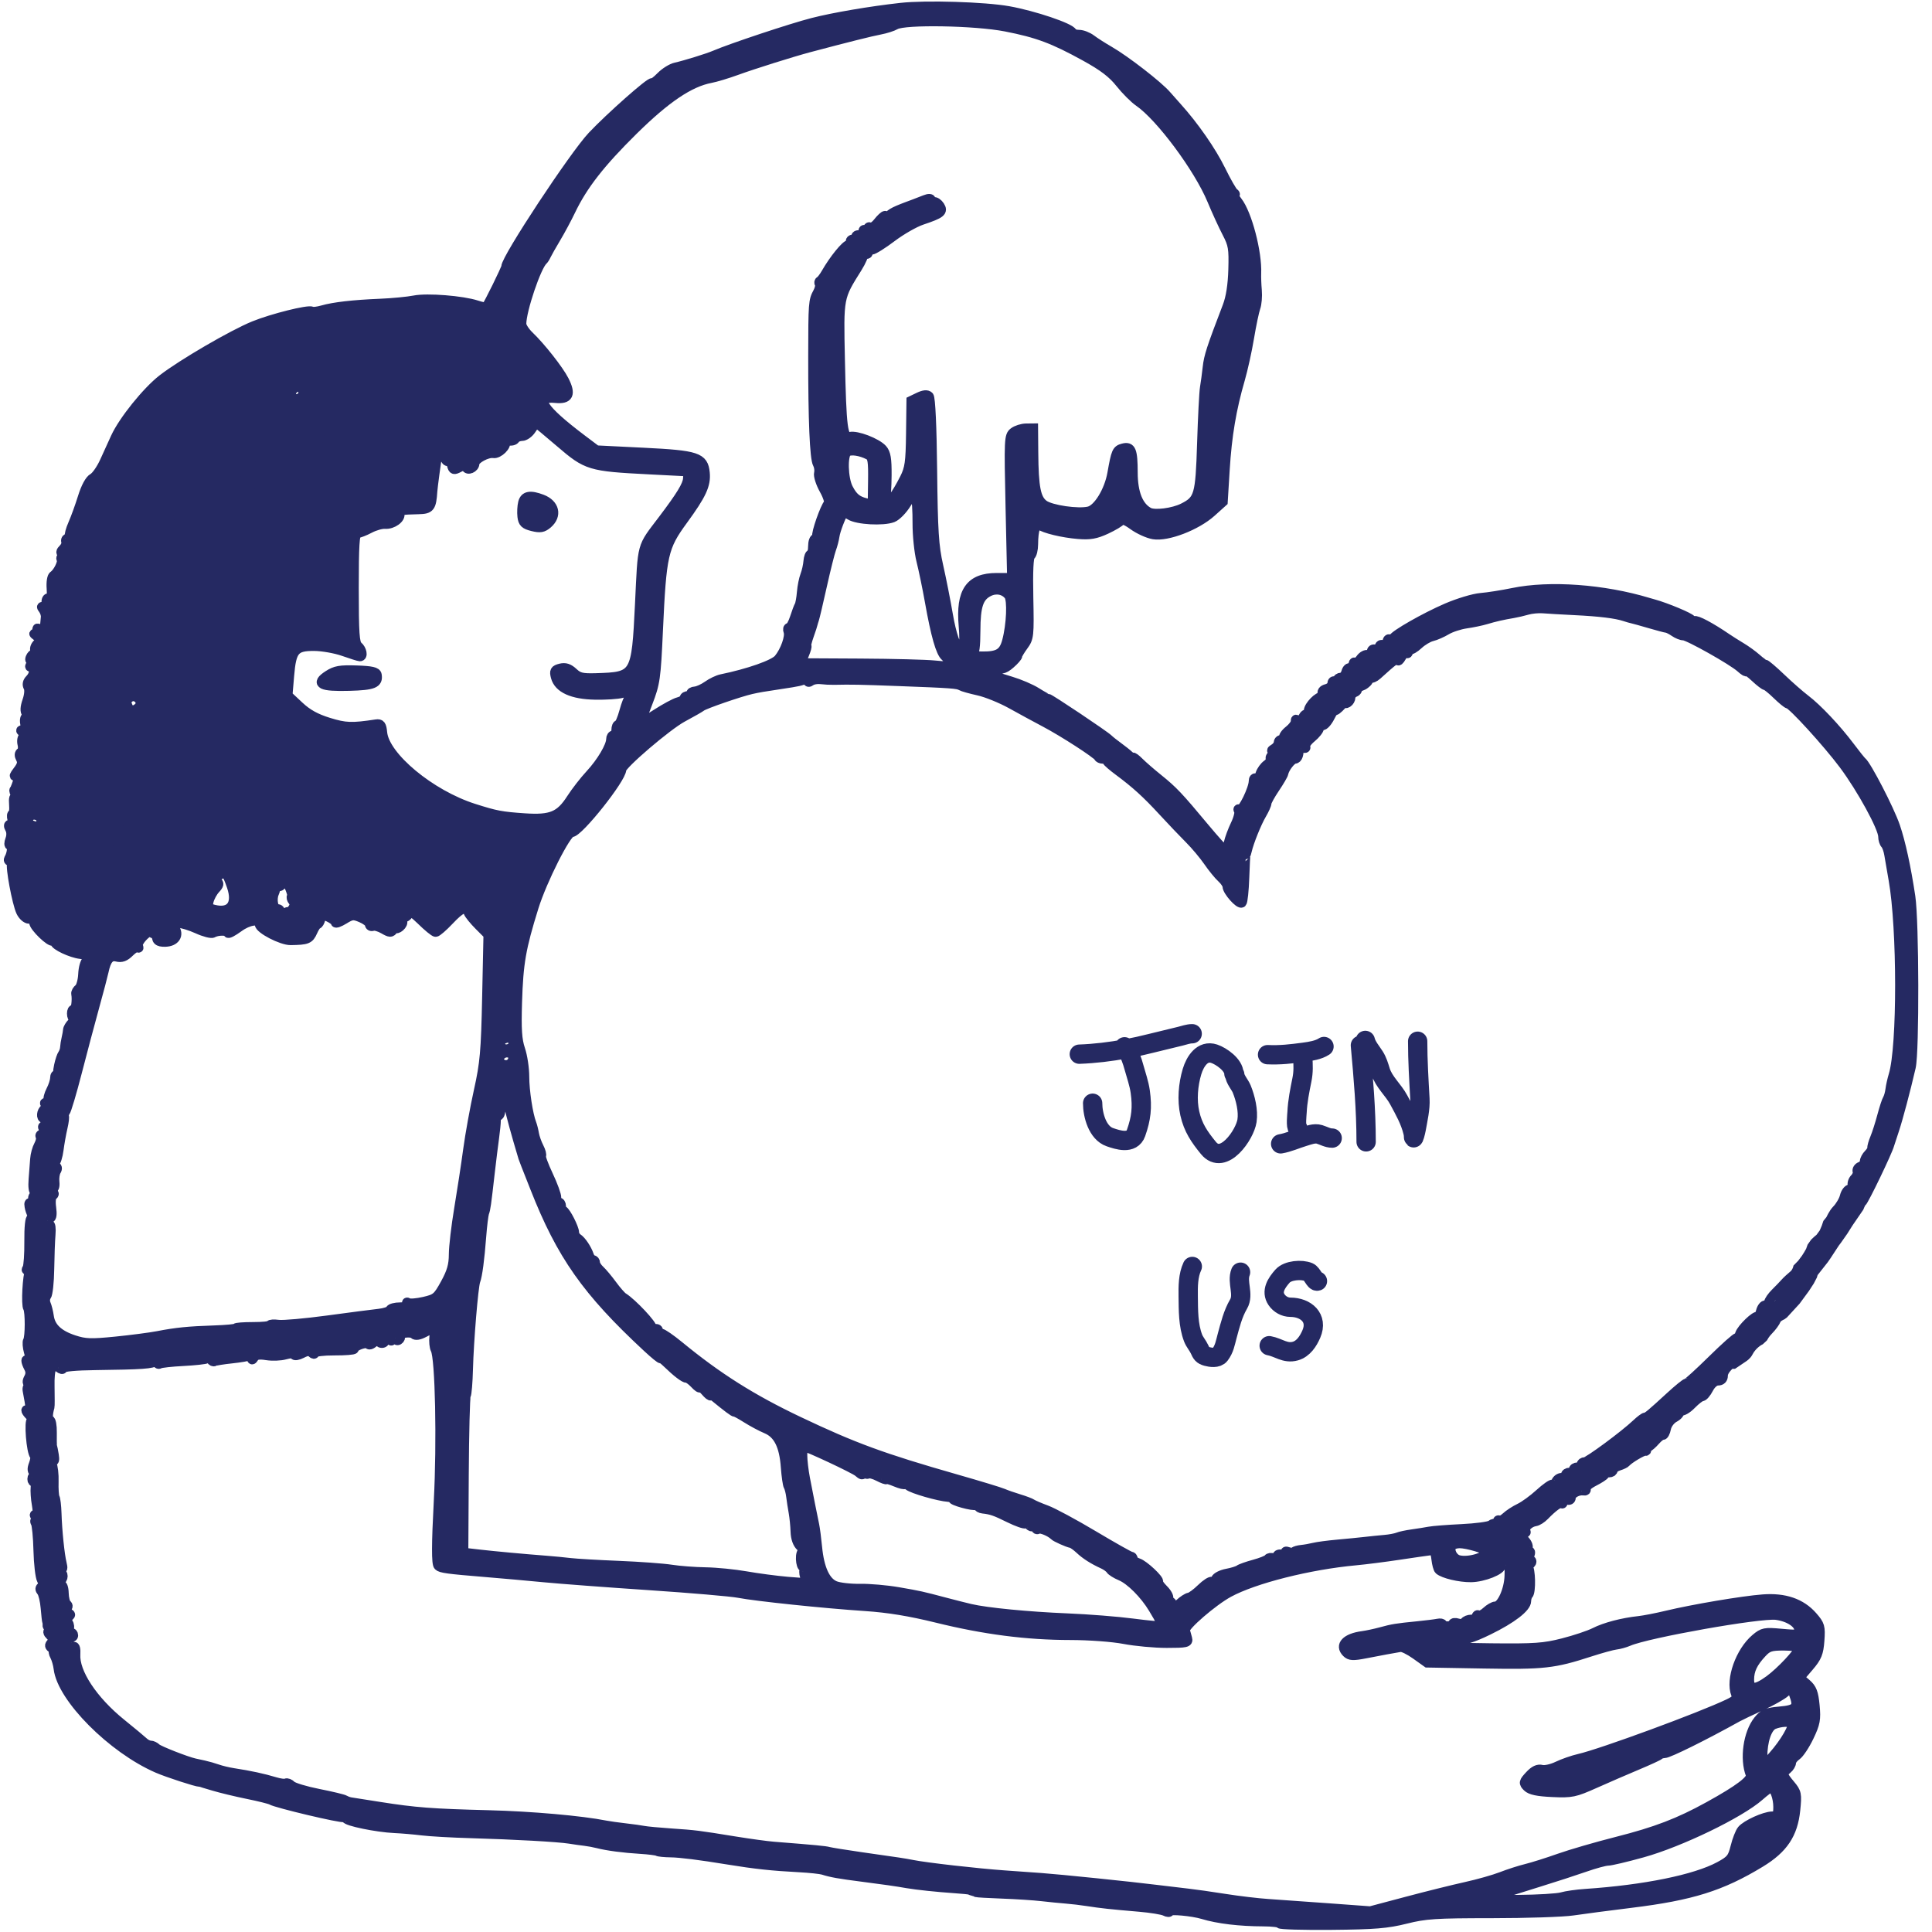 <?xml version="1.0" encoding="UTF-8"?> <svg xmlns="http://www.w3.org/2000/svg" width="200" height="200" viewBox="0 0 200 200" fill="none"><path fill-rule="evenodd" clip-rule="evenodd" d="M93.25 0.797C90.095 1.148 86.33 1.789 84.145 2.347C81.959 2.905 75.741 4.972 73.973 5.728C73.25 6.037 70.906 6.762 69.949 6.973C69.528 7.065 68.838 7.495 68.415 7.928C67.992 8.36 67.591 8.659 67.523 8.591C67.354 8.422 63.182 12.114 61.322 14.079C59.435 16.073 52.388 26.759 52.388 27.626C52.388 27.831 50.566 31.532 50.335 31.797C50.289 31.85 49.847 31.759 49.351 31.597C47.868 31.111 44.229 30.823 42.896 31.087C42.218 31.221 40.624 31.374 39.355 31.427C36.542 31.544 34.57 31.769 33.384 32.109C32.892 32.25 32.398 32.309 32.285 32.239C31.944 32.028 28.204 32.962 26.303 33.733C24.105 34.623 18.834 37.694 16.82 39.257C15.207 40.508 12.771 43.533 11.967 45.283C11.693 45.881 11.181 47.005 10.829 47.78C10.478 48.556 9.941 49.325 9.636 49.489C9.292 49.675 8.883 50.428 8.558 51.474C8.27 52.401 7.82 53.644 7.558 54.235C7.297 54.825 7.142 55.406 7.216 55.525C7.289 55.644 7.209 55.74 7.039 55.74C6.868 55.74 6.779 55.892 6.841 56.078C6.903 56.263 6.782 56.586 6.572 56.796C6.258 57.11 6.254 57.218 6.55 57.406C6.843 57.591 6.844 57.634 6.554 57.638C6.359 57.64 6.271 57.759 6.36 57.902C6.536 58.188 5.996 59.295 5.533 59.597C5.372 59.702 5.281 60.283 5.328 60.888C5.389 61.657 5.313 61.967 5.076 61.919C4.87 61.878 4.764 62.096 4.805 62.479C4.852 62.918 4.771 63.045 4.534 62.902C4.279 62.749 4.267 62.796 4.483 63.09C4.641 63.305 4.752 63.665 4.728 63.889C4.704 64.113 4.666 64.523 4.643 64.801C4.615 65.15 4.465 65.252 4.156 65.134C3.767 64.985 3.758 65.022 4.088 65.427C4.425 65.842 4.407 65.872 3.923 65.705C3.417 65.53 3.413 65.543 3.858 65.89C4.288 66.225 4.294 66.297 3.914 66.613C3.681 66.806 3.554 67.127 3.631 67.328C3.707 67.528 3.665 67.692 3.536 67.692C3.408 67.692 3.234 67.869 3.151 68.085C3.046 68.36 3.139 68.435 3.462 68.335C3.837 68.218 3.824 68.271 3.396 68.62C3.106 68.856 3.015 69.05 3.192 69.05C3.647 69.05 3.595 69.824 3.107 70.312C2.842 70.578 2.779 70.868 2.93 71.136C3.067 71.382 3.023 71.952 2.82 72.54C2.583 73.228 2.564 73.635 2.759 73.871C2.952 74.105 2.95 74.21 2.753 74.21C2.595 74.21 2.521 74.516 2.589 74.889C2.667 75.321 2.586 75.57 2.367 75.573C2.106 75.576 2.112 75.634 2.391 75.81C2.649 75.974 2.669 76.1 2.458 76.23C2.292 76.333 2.228 76.701 2.315 77.049C2.402 77.397 2.341 77.764 2.179 77.864C1.981 77.987 1.971 78.207 2.151 78.544C2.353 78.921 2.273 79.23 1.82 79.817C1.463 80.282 1.406 80.448 1.678 80.231C2.093 79.9 2.111 79.946 1.883 80.743C1.745 81.224 1.568 81.682 1.49 81.76C1.412 81.838 1.5 82.089 1.686 82.318C1.937 82.63 1.94 82.685 1.694 82.537C1.457 82.395 1.386 82.608 1.441 83.3C1.482 83.828 1.428 84.26 1.32 84.26C1.211 84.26 1.187 84.505 1.265 84.803C1.347 85.118 1.273 85.347 1.09 85.347C0.872 85.347 0.854 85.49 1.032 85.808C1.185 86.081 1.193 86.523 1.052 86.894C0.911 87.265 0.915 87.52 1.063 87.52C1.318 87.52 1.236 88.392 0.936 88.879C0.844 89.028 0.905 89.149 1.072 89.149C1.239 89.149 1.314 89.25 1.238 89.372C1.043 89.687 1.748 93.482 2.167 94.378C2.363 94.795 2.737 95.125 3.016 95.125C3.291 95.125 3.516 95.284 3.516 95.479C3.516 95.948 5.263 97.632 5.502 97.393C5.604 97.291 5.688 97.348 5.688 97.521C5.688 97.865 7.368 98.656 8.336 98.768C9.125 98.858 9.431 99.171 8.994 99.441C8.805 99.558 8.625 100.193 8.595 100.852C8.564 101.512 8.377 102.178 8.18 102.333C7.983 102.488 7.845 102.733 7.873 102.876C7.997 103.508 7.841 104.652 7.647 104.532C7.529 104.459 7.433 104.635 7.433 104.923C7.433 105.211 7.538 105.446 7.666 105.446C7.794 105.446 7.707 105.638 7.472 105.873C7.237 106.108 7.036 106.444 7.025 106.62C7.013 106.796 6.945 107.185 6.873 107.483C6.801 107.782 6.733 108.21 6.721 108.434C6.709 108.658 6.609 108.964 6.497 109.113C6.385 109.263 6.205 109.797 6.098 110.301C5.947 111.005 5.981 111.169 6.244 111.007C6.468 110.868 6.518 110.904 6.39 111.113C6.282 111.288 6.08 111.361 5.941 111.274C5.802 111.189 5.687 111.339 5.686 111.61C5.685 111.88 5.503 112.45 5.28 112.876C5.058 113.303 4.944 113.761 5.026 113.895C5.109 114.029 5.017 114.14 4.821 114.142C4.563 114.145 4.576 114.216 4.871 114.403C5.216 114.621 5.22 114.711 4.899 115.009C4.589 115.298 4.561 115.293 4.74 114.979C4.886 114.723 4.854 114.661 4.644 114.791C4.284 115.013 4.217 115.768 4.556 115.768C4.681 115.768 4.783 115.951 4.783 116.175C4.783 116.399 4.666 116.583 4.523 116.583C4.381 116.583 4.416 116.766 4.602 116.99C4.88 117.325 4.858 117.397 4.483 117.397C4.232 117.397 4.101 117.517 4.191 117.663C4.281 117.81 4.202 118.207 4.015 118.546C3.828 118.885 3.652 119.53 3.622 119.978C3.594 120.426 3.521 121.373 3.461 122.083C3.398 122.835 3.466 123.373 3.624 123.373C3.782 123.373 3.764 123.505 3.583 123.686C3.35 123.919 3.348 124.146 3.573 124.569C3.847 125.083 3.832 125.102 3.421 124.763C3.021 124.433 2.975 124.449 3.045 124.898C3.088 125.18 3.22 125.563 3.336 125.75C3.453 125.938 3.425 126.089 3.272 126.089C3.104 126.089 3.005 127.035 3.019 128.504C3.031 129.832 2.946 131.073 2.829 131.262C2.683 131.5 2.726 131.538 2.973 131.386C3.223 131.231 3.263 131.271 3.107 131.523C2.838 131.96 2.672 135.057 2.899 135.425C3.117 135.778 3.11 138.413 2.89 138.769C2.795 138.923 2.836 139.463 2.981 139.969C3.314 141.133 3.311 141.552 2.973 141.028C2.62 140.482 2.628 140.927 2.982 141.589C3.175 141.949 3.176 142.279 2.984 142.636C2.782 143.015 2.798 143.195 3.043 143.293C3.272 143.386 3.279 143.437 3.066 143.451C2.893 143.463 2.794 143.687 2.845 143.948C3.18 145.656 3.212 146.201 2.969 146.051C2.559 145.797 2.65 146.099 3.128 146.577C3.363 146.812 3.436 147.004 3.291 147.004C2.963 147.004 3.23 150.339 3.587 150.697C3.678 150.788 3.634 151.176 3.488 151.559C3.294 152.069 3.317 152.315 3.573 152.477C3.772 152.604 3.796 152.701 3.629 152.704C3.467 152.706 3.335 152.886 3.335 153.103C3.335 153.321 3.429 153.441 3.543 153.37C3.658 153.299 3.717 153.562 3.675 153.954C3.634 154.346 3.686 155.143 3.793 155.725C3.923 156.436 3.887 156.783 3.683 156.786C3.516 156.788 3.563 156.909 3.787 157.054C4.083 157.245 4.097 157.318 3.839 157.321C3.626 157.323 3.567 157.46 3.691 157.661C3.806 157.846 3.928 159.124 3.963 160.501C3.997 161.877 4.156 163.246 4.315 163.543C4.516 163.92 4.517 164.136 4.318 164.259C4.12 164.381 4.119 164.54 4.315 164.777C4.471 164.964 4.648 165.717 4.709 166.45C4.77 167.183 4.846 167.843 4.878 167.918C4.911 167.993 4.923 168.146 4.905 168.258C4.888 168.37 5.026 168.463 5.213 168.465C5.469 168.469 5.464 168.526 5.193 168.698C4.899 168.884 4.909 169.001 5.243 169.336C5.558 169.65 5.578 169.82 5.333 170.066C5.088 170.311 5.108 170.445 5.419 170.641C5.641 170.782 5.728 170.899 5.61 170.902C5.493 170.904 5.524 171.143 5.679 171.432C5.834 171.722 6 172.302 6.05 172.722C6.404 175.758 11.63 181.016 16.31 183.045C17.365 183.502 20.343 184.472 20.692 184.472C20.727 184.472 21.368 184.656 22.114 184.882C22.861 185.107 24.449 185.49 25.644 185.733C26.839 185.976 27.938 186.25 28.087 186.342C28.596 186.655 35.377 188.263 35.602 188.124C35.725 188.048 35.826 188.093 35.826 188.224C35.826 188.519 39.02 189.177 40.849 189.259C41.595 189.292 42.876 189.402 43.696 189.503C44.515 189.604 46.775 189.732 48.719 189.787C53.251 189.917 57.786 190.17 58.945 190.356C59.445 190.437 60.16 190.538 60.533 190.58C60.906 190.623 61.517 190.736 61.891 190.832C62.885 191.088 64.53 191.304 66.295 191.412C67.15 191.465 67.944 191.564 68.06 191.634C68.176 191.703 68.795 191.766 69.436 191.773C70.409 191.785 72.418 192.037 75.33 192.513C78.174 192.978 79.905 193.165 82.733 193.313C83.818 193.37 84.939 193.49 85.223 193.58C86.055 193.845 86.87 193.99 89.177 194.286C91.469 194.579 92.809 194.772 93.929 194.969C94.872 195.134 97.041 195.363 98.816 195.484C99.638 195.54 100.34 195.61 100.377 195.638C100.415 195.667 100.567 195.721 100.717 195.759C100.866 195.796 101.019 195.854 101.056 195.887C101.093 195.92 102.307 195.991 103.753 196.044C105.199 196.097 107.032 196.216 107.825 196.308C108.62 196.4 109.758 196.513 110.355 196.559C110.953 196.605 111.969 196.726 112.614 196.828C113.979 197.043 114.978 197.151 117.958 197.405C119.152 197.507 120.344 197.702 120.605 197.839C120.866 197.975 121.08 197.981 121.08 197.851C121.08 197.627 123.45 197.844 124.514 198.165C126.095 198.645 128.312 198.91 130.787 198.918C131.72 198.921 132.483 199.014 132.483 199.126C132.483 199.237 134.897 199.306 137.846 199.279C142.302 199.238 143.598 199.132 145.516 198.651C147.553 198.139 148.595 198.071 154.403 198.07C158.022 198.068 161.809 197.944 162.82 197.792C163.831 197.641 166.551 197.283 168.866 196.998C175.109 196.229 178.186 195.265 182.219 192.816C184.594 191.375 185.607 189.862 185.862 187.374C186.031 185.723 185.994 185.543 185.328 184.752C184.501 183.768 184.467 183.589 185.021 183.129C185.245 182.943 185.428 182.637 185.428 182.45C185.428 182.262 185.672 181.941 185.969 181.736C186.267 181.531 186.851 180.652 187.267 179.783C187.926 178.409 188.004 177.989 187.867 176.557C187.74 175.225 187.572 174.792 186.994 174.294L186.278 173.679L187.264 172.526C188.094 171.557 188.268 171.128 188.362 169.825C188.464 168.404 188.404 168.197 187.636 167.321C186.444 165.963 184.749 165.38 182.491 165.553C180.379 165.714 175.266 166.578 172.531 167.235C171.486 167.486 170.187 167.738 169.645 167.796C167.962 167.976 166.148 168.452 165.086 168.994C164.526 169.28 163.05 169.774 161.806 170.091C159.837 170.594 158.877 170.662 154.363 170.613C151.513 170.582 149.029 170.5 148.842 170.431C148.092 170.152 148.594 169.952 150.202 169.887C151.536 169.833 152.364 169.591 154.094 168.746C156.5 167.571 158.006 166.41 158.006 165.73C158.006 165.489 158.097 165.2 158.209 165.088C158.511 164.784 158.456 162.382 158.141 162.15C157.973 162.027 157.999 161.949 158.209 161.947C158.396 161.945 158.549 161.813 158.549 161.655C158.549 161.497 158.414 161.45 158.25 161.552C158.04 161.682 158.043 161.565 158.259 161.161C158.453 160.799 158.466 160.585 158.295 160.585C158.145 160.585 158.084 160.424 158.159 160.228C158.235 160.032 158.048 159.646 157.744 159.371C157.075 158.766 157.023 158.364 157.643 158.602C157.924 158.71 158.028 158.667 157.917 158.488C157.716 158.163 158.311 157.583 158.941 157.491C159.172 157.457 159.591 157.192 159.872 156.902C160.764 155.98 161.484 155.463 161.648 155.627C161.735 155.714 161.807 155.63 161.807 155.44C161.807 155.244 161.983 155.162 162.214 155.251C162.453 155.342 162.621 155.254 162.621 155.037C162.621 154.628 163.367 154.218 163.938 154.313C164.14 154.346 164.235 154.261 164.15 154.122C164.064 153.984 164.449 153.64 165.005 153.357C165.56 153.075 166.056 152.752 166.106 152.64C166.155 152.528 166.369 152.436 166.581 152.436C166.792 152.436 166.965 152.322 166.965 152.183C166.965 152.043 167.24 151.844 167.576 151.739C167.912 151.634 168.248 151.47 168.323 151.375C168.586 151.039 170.09 150.143 170.291 150.203C170.403 150.236 170.464 150.171 170.427 150.059C170.39 149.947 170.46 149.833 170.584 149.806C170.707 149.778 171.056 149.472 171.36 149.127C171.663 148.781 172.006 148.523 172.122 148.555C172.237 148.586 172.399 148.275 172.482 147.863C172.566 147.441 172.931 146.954 173.319 146.747C173.697 146.544 173.93 146.256 173.838 146.106C173.743 145.953 173.805 145.917 173.979 146.025C174.152 146.132 174.644 145.852 175.097 145.388C175.543 144.932 176.03 144.559 176.181 144.559C176.331 144.559 176.644 144.192 176.876 143.744C177.128 143.256 177.512 142.929 177.833 142.929C178.185 142.929 178.369 142.746 178.369 142.396C178.369 141.822 179.152 141.2 179.152 141.2H179.457L180.468 140.517C180.468 140.517 180.804 140.312 180.959 140.008C181.414 139.118 182.201 138.738 182.201 138.738L182.509 138.453C182.509 138.453 182.722 138.056 183.065 137.713C183.409 137.369 183.771 136.875 183.872 136.614C183.971 136.353 184.469 136.139 184.469 136.139L184.645 136.011L185.835 134.715L185.903 134.642L186.854 133.347L187.329 132.616L187.616 132.065L187.71 131.751L187.816 131.623L188.813 130.357L189.094 129.95L189.943 128.654L190.18 128.341L190.813 127.438L191.356 126.578L192.441 124.995C192.441 124.995 192.617 124.538 192.721 124.462C192.965 124.285 195.406 119.209 195.597 118.484C195.616 118.409 195.836 117.737 196.086 116.99C196.487 115.79 197.267 112.853 197.817 110.471C198.191 108.853 198.158 95.376 197.774 92.816C197.315 89.763 196.762 87.223 196.192 85.549C195.601 83.817 193.228 79.223 192.72 78.828C192.624 78.753 192.074 78.065 191.498 77.298C190.109 75.448 188.123 73.342 186.875 72.396C186.32 71.975 185.195 70.988 184.376 70.204C183.557 69.42 182.805 68.778 182.704 68.778C182.603 68.778 182.213 68.503 181.838 68.167C181.462 67.831 180.746 67.311 180.247 67.013C179.747 66.714 179.07 66.286 178.742 66.062C177.077 64.925 175.62 64.15 175.402 64.284C175.267 64.368 175.116 64.313 175.066 64.163C174.993 63.945 172.453 62.883 171.174 62.535C171.024 62.495 170.78 62.425 170.631 62.38C166.009 60.983 160.424 60.578 156.622 61.364C155.516 61.593 154.015 61.828 153.285 61.888C152.556 61.947 150.968 62.425 149.756 62.949C147.516 63.917 144.369 65.712 144.203 66.115C144.153 66.237 144 66.268 143.864 66.183C143.727 66.099 143.615 66.234 143.615 66.482C143.615 66.773 143.47 66.879 143.208 66.778C142.962 66.684 142.801 66.777 142.801 67.013C142.801 67.248 142.639 67.341 142.394 67.247C142.138 67.148 141.986 67.249 141.986 67.518C141.986 67.773 141.833 67.887 141.607 67.801C141.399 67.721 141.052 67.907 140.836 68.215C140.621 68.523 140.364 68.694 140.265 68.595C140.166 68.497 140.086 68.627 140.086 68.885C140.086 69.148 139.959 69.275 139.796 69.174C139.636 69.076 139.439 69.251 139.357 69.566C139.275 69.879 139.039 70.136 138.832 70.136C138.626 70.136 138.457 70.266 138.457 70.424C138.457 70.582 138.335 70.636 138.185 70.544C138.036 70.451 137.914 70.552 137.914 70.767C137.914 70.983 137.654 71.227 137.335 71.311C136.94 71.414 136.81 71.6 136.925 71.9C137.017 72.14 136.979 72.267 136.841 72.181C136.536 71.993 135.47 73.082 135.47 73.583C135.47 73.779 135.356 73.939 135.217 73.939C135.078 73.939 134.881 74.199 134.78 74.518C134.635 74.973 134.545 75.017 134.359 74.722C134.162 74.411 134.12 74.41 134.117 74.715C134.114 74.917 133.806 75.324 133.431 75.619C133.056 75.914 132.821 76.271 132.908 76.412C132.996 76.553 132.911 76.635 132.72 76.594C132.529 76.553 132.367 76.676 132.36 76.868C132.353 77.061 132.164 77.334 131.94 77.475C131.579 77.704 131.579 77.734 131.94 77.746C132.259 77.755 132.243 77.819 131.867 78.038C131.602 78.192 131.452 78.424 131.532 78.554C131.612 78.684 131.449 78.952 131.169 79.149C130.89 79.346 130.573 79.784 130.466 80.122C130.36 80.46 130.159 80.667 130.02 80.582C129.882 80.496 129.768 80.624 129.768 80.867C129.768 81.65 128.63 83.988 128.337 83.807C128.177 83.708 128.137 83.764 128.244 83.938C128.347 84.105 128.191 84.741 127.897 85.349C127.603 85.958 127.284 86.818 127.187 87.26C127.089 87.701 126.928 88.057 126.828 88.05C126.728 88.043 125.761 86.974 124.678 85.674C122 82.455 121.425 81.848 119.894 80.617C119.167 80.032 118.281 79.263 117.925 78.907C117.57 78.551 117.279 78.335 117.279 78.428C117.279 78.52 117.109 78.433 116.902 78.236C116.694 78.039 116.185 77.633 115.771 77.334C115.356 77.035 114.885 76.661 114.723 76.501C114.321 76.107 108.646 72.309 108.458 72.309C108.376 72.309 107.847 72.018 107.282 71.661C106.718 71.305 105.529 70.796 104.64 70.531C103.752 70.265 102.353 69.826 101.531 69.556L100.038 69.064L101.939 69.219C103.668 69.36 103.906 69.315 104.586 68.728C104.996 68.372 105.332 67.989 105.332 67.876C105.332 67.762 105.607 67.297 105.943 66.842C106.524 66.054 106.55 65.811 106.469 61.855C106.413 59.118 106.482 57.635 106.673 57.517C106.831 57.419 106.963 56.887 106.965 56.336C106.97 54.889 107.237 54.053 107.605 54.328C108.116 54.709 109.995 55.163 111.614 55.297C112.825 55.397 113.426 55.292 114.499 54.795C115.245 54.449 115.936 54.035 116.036 53.874C116.151 53.687 116.606 53.864 117.301 54.367C117.897 54.799 118.845 55.231 119.406 55.325C120.843 55.568 123.85 54.411 125.398 53.02L126.594 51.945L126.799 48.614C127.015 45.097 127.483 42.316 128.373 39.26C128.669 38.24 129.096 36.306 129.321 34.962C129.545 33.617 129.84 32.212 129.975 31.838C130.11 31.465 130.177 30.67 130.124 30.073C130.071 29.475 130.042 28.681 130.058 28.307C130.154 26.137 129.101 22.122 128.103 20.853C127.803 20.471 127.657 20.157 127.78 20.155C127.903 20.152 127.873 20.061 127.713 19.951C127.554 19.841 126.95 18.787 126.372 17.608C125.407 15.638 123.592 13.028 121.845 11.097C121.458 10.669 120.971 10.119 120.761 9.874C119.913 8.884 116.503 6.239 114.835 5.278C114.163 4.891 113.322 4.353 112.966 4.082C112.61 3.811 112.04 3.59 111.699 3.59C111.358 3.59 111.039 3.486 110.989 3.36C110.803 2.884 107.023 1.608 104.414 1.14C101.937 0.695 95.849 0.508 93.25 0.797ZM92.707 2.564C92.409 2.738 91.675 2.972 91.078 3.084C90.164 3.254 87.618 3.893 83.747 4.921C82.014 5.382 77.965 6.655 76.281 7.269C75.31 7.623 74.088 7.993 73.566 8.091C71.387 8.501 68.929 10.159 65.539 13.504C62.143 16.856 60.332 19.179 59.082 21.788C58.688 22.61 58 23.893 57.552 24.64C57.105 25.387 56.655 26.182 56.552 26.406C56.449 26.63 56.294 26.874 56.209 26.949C55.53 27.541 53.981 32.124 53.983 33.536C53.983 33.797 54.334 34.347 54.762 34.758C55.992 35.937 57.841 38.288 58.397 39.377C59.129 40.814 58.872 41.35 57.517 41.215C55.218 40.986 56.091 42.351 60.25 45.489L61.733 46.607L66.631 46.849C72.153 47.122 72.817 47.341 72.974 48.941C73.098 50.195 72.632 51.199 70.703 53.839C68.658 56.638 68.487 57.398 68.128 65.258C67.901 70.241 67.831 70.73 67.06 72.733C66.606 73.912 66.235 74.908 66.235 74.945C66.235 74.983 66.993 74.523 67.919 73.924C68.846 73.325 69.885 72.764 70.227 72.678C70.57 72.592 70.85 72.413 70.85 72.28C70.85 72.146 71.041 72.037 71.274 72.037C71.507 72.037 71.637 71.941 71.564 71.822C71.491 71.704 71.668 71.589 71.958 71.567C72.248 71.546 72.83 71.282 73.252 70.981C73.674 70.68 74.314 70.374 74.675 70.3C77.521 69.715 80.112 68.803 80.603 68.213C81.281 67.398 81.811 65.901 81.609 65.372C81.525 65.154 81.565 64.975 81.698 64.975C81.832 64.975 82.088 64.517 82.269 63.957C82.449 63.397 82.666 62.819 82.751 62.673C82.836 62.527 82.946 61.916 82.995 61.315C83.045 60.714 83.204 59.917 83.35 59.543C83.495 59.17 83.639 58.528 83.671 58.117C83.704 57.706 83.826 57.37 83.942 57.37C84.059 57.37 84.154 57.004 84.154 56.555C84.154 56.107 84.284 55.74 84.442 55.74C84.6 55.74 84.666 55.637 84.588 55.511C84.437 55.267 85.403 52.5 85.772 52.119C85.893 51.995 85.688 51.348 85.316 50.683C84.944 50.017 84.698 49.25 84.769 48.978C84.84 48.706 84.781 48.275 84.639 48.02C84.326 47.461 84.156 43.456 84.166 36.863C84.174 31.368 84.192 31.13 84.659 30.271C84.843 29.931 84.927 29.545 84.844 29.411C84.762 29.278 84.787 29.128 84.9 29.077C85.013 29.027 85.288 28.667 85.512 28.276C86.329 26.853 87.557 25.34 87.904 25.33C88.099 25.324 88.184 25.197 88.091 25.048C87.999 24.898 88.121 24.776 88.363 24.776C88.605 24.776 88.735 24.668 88.653 24.535C88.572 24.403 88.717 24.311 88.977 24.332C89.238 24.352 89.416 24.208 89.374 24.009C89.333 23.811 89.425 23.727 89.578 23.822C89.731 23.916 89.856 23.857 89.856 23.69C89.856 23.523 89.969 23.456 90.106 23.541C90.243 23.625 90.597 23.388 90.892 23.013C91.187 22.638 91.517 22.332 91.625 22.332C91.734 22.332 91.671 22.515 91.485 22.739C91.275 22.992 91.256 23.146 91.434 23.146C91.591 23.146 91.795 22.912 91.885 22.626C92.024 22.189 92.409 21.956 93.929 21.385C94.004 21.357 94.309 21.243 94.608 21.132C94.906 21.021 95.425 20.82 95.762 20.686C96.145 20.533 96.373 20.541 96.373 20.708C96.373 20.854 96.506 20.943 96.669 20.906C96.832 20.869 97.108 21.055 97.28 21.321C97.661 21.907 97.391 22.119 95.422 22.779C94.676 23.029 93.283 23.825 92.327 24.548C91.372 25.271 90.425 25.863 90.223 25.863C90.021 25.863 89.856 25.992 89.856 26.15C89.856 26.308 89.704 26.35 89.517 26.243C89.33 26.135 89.259 26.138 89.359 26.25C89.459 26.362 89.184 27.023 88.747 27.72C86.804 30.82 86.828 30.697 86.965 37.207C87.116 44.345 87.252 45.41 87.989 45.217C88.668 45.04 90.74 45.832 91.345 46.5C91.711 46.905 91.811 47.501 91.799 49.21C91.792 50.415 91.716 51.513 91.631 51.651C91.546 51.788 91.591 51.971 91.732 52.058C92.025 52.239 92.775 51.246 93.646 49.525C94.164 48.501 94.255 47.854 94.293 44.911L94.336 41.488L95.109 41.117C95.633 40.866 95.972 40.836 96.159 41.022C96.328 41.191 96.465 44.172 96.513 48.723C96.581 55.011 96.677 56.522 97.145 58.593C97.449 59.937 97.896 62.198 98.138 63.617C98.865 67.87 100.092 68.773 99.743 64.797C99.43 61.242 100.415 59.815 103.18 59.815H104.756L104.594 52.475C104.44 45.468 104.456 45.116 104.95 44.742C105.235 44.526 105.804 44.346 106.215 44.341L106.961 44.333L106.982 46.845C107.011 50.484 107.241 51.651 108.048 52.248C108.782 52.792 111.631 53.206 112.734 52.929C113.671 52.694 114.809 50.835 115.133 49.007C115.534 46.75 115.608 46.58 116.26 46.409C117.094 46.191 117.27 46.627 117.275 48.918C117.279 51.044 117.844 52.455 118.923 53.032C119.517 53.351 121.442 53.108 122.482 52.585C124.123 51.758 124.252 51.313 124.422 45.904C124.508 43.172 124.642 40.571 124.72 40.123C124.797 39.674 124.925 38.733 125.002 38.032C125.13 36.874 125.398 36.054 127.065 31.702C127.408 30.809 127.61 29.508 127.656 27.9C127.718 25.715 127.65 25.311 127.017 24.097C126.627 23.35 125.927 21.822 125.461 20.702C124.085 17.389 120.122 12.06 117.903 10.537C117.424 10.209 116.547 9.33 115.954 8.584C115.159 7.586 114.206 6.86 112.343 5.834C109.042 4.015 107.408 3.405 104.111 2.762C100.958 2.146 93.643 2.02 92.707 2.564ZM29.988 37.313C29.241 37.618 28.339 37.982 27.982 38.12C27.625 38.259 27.399 38.438 27.48 38.519C27.645 38.684 31.747 37.31 32.147 36.956C32.617 36.539 31.377 36.744 29.988 37.313ZM39.329 40.425C39.014 40.805 39.034 40.851 39.477 40.765C39.759 40.71 40.04 40.513 40.102 40.326C40.263 39.842 39.76 39.906 39.329 40.425ZM30.395 40.643C30.395 40.88 30.589 41.073 30.825 41.073C31.305 41.073 31.221 40.488 30.718 40.321C30.54 40.261 30.395 40.407 30.395 40.643ZM54.992 44.468C54.748 44.842 54.313 45.148 54.027 45.148C53.74 45.148 53.424 45.28 53.323 45.443C53.223 45.605 52.91 45.678 52.628 45.604C52.337 45.528 52.186 45.584 52.278 45.733C52.515 46.116 51.616 47.008 51.08 46.922C50.442 46.82 49.13 47.529 49.13 47.977C49.13 48.439 48.386 48.756 48.252 48.352C48.183 48.146 47.968 48.156 47.535 48.388C46.993 48.678 46.899 48.651 46.771 48.159C46.69 47.85 46.525 47.66 46.403 47.735C46.282 47.81 46.104 47.625 46.009 47.325C45.84 46.795 45.364 46.566 45.294 46.981C45.138 47.895 44.805 50.373 44.773 50.851C44.662 52.51 44.516 52.703 43.344 52.73C41.477 52.773 41.227 52.828 41.356 53.166C41.539 53.642 40.63 54.306 39.876 54.246C39.515 54.217 38.794 54.419 38.273 54.695C37.753 54.971 37.172 55.197 36.984 55.197C36.718 55.197 36.64 56.477 36.64 60.868C36.64 65.577 36.709 66.596 37.047 66.877C37.469 67.227 37.609 67.97 37.251 67.954C37.139 67.949 36.375 67.709 35.554 67.42C34.733 67.131 33.377 66.891 32.542 66.886C30.514 66.874 30.175 67.272 29.951 69.929L29.777 71.989L30.968 73.104C31.82 73.902 32.688 74.382 34.013 74.791C35.764 75.331 36.411 75.355 38.948 74.972C39.39 74.905 39.508 75.066 39.58 75.84C39.813 78.331 44.549 82.263 49.04 83.693C51.336 84.425 51.89 84.529 54.32 84.694C57.063 84.879 57.979 84.496 59.144 82.679C59.607 81.958 60.487 80.827 61.1 80.166C62.264 78.909 63.248 77.244 63.248 76.53C63.248 76.3 63.37 76.112 63.52 76.112C63.669 76.112 63.791 75.867 63.791 75.569C63.791 75.27 63.891 75.025 64.014 75.025C64.136 75.025 64.405 74.406 64.61 73.65C64.816 72.894 65.085 72.213 65.207 72.138C65.699 71.833 65.092 71.549 64.383 71.752C63.967 71.871 62.716 71.953 61.604 71.932C59.255 71.889 57.837 71.247 57.526 70.086C57.361 69.468 57.432 69.341 58.019 69.193C58.516 69.069 58.88 69.188 59.351 69.63C59.895 70.141 60.27 70.231 61.691 70.188C65.815 70.065 65.873 69.968 66.234 62.536C66.545 56.12 66.362 56.793 68.617 53.811C70.511 51.307 71.161 50.239 71.207 49.554L71.258 48.814L67.185 48.605C61.052 48.29 60.763 48.202 57.987 45.816C56.689 44.702 55.585 43.789 55.532 43.789C55.48 43.789 55.237 44.095 54.992 44.468ZM32.03 45.68C31.38 46.955 31.368 47.049 31.855 47.049C32.373 47.049 32.742 46.528 32.965 45.487C33.23 44.248 32.705 44.356 32.03 45.68ZM87.706 46.764C87.213 47.069 87.279 49.533 87.808 50.556C88.289 51.487 88.718 51.846 89.618 52.072L90.327 52.25L90.361 49.794C90.39 47.711 90.323 47.301 89.922 47.095C89.092 46.669 88.099 46.521 87.706 46.764ZM25.55 49.018C25.044 50.667 24.9 52.953 25.288 53.178C25.484 53.291 25.564 53.293 25.465 53.183C25.367 53.073 25.406 52.596 25.553 52.121C25.935 50.882 26.259 48.135 26.022 48.135C25.912 48.135 25.7 48.533 25.55 49.018ZM33.226 49.363C33.514 49.581 33.816 49.693 33.897 49.611C34.068 49.441 33.378 48.956 32.975 48.963C32.825 48.965 32.939 49.146 33.226 49.363ZM30.576 50.218C30.477 50.317 30.399 50.592 30.404 50.829C30.41 51.182 30.463 51.17 30.7 50.763C30.992 50.26 30.908 49.886 30.576 50.218ZM93.86 52.083C93.454 52.756 92.799 53.429 92.406 53.579C91.419 53.954 88.766 53.809 88.015 53.339C87.674 53.125 87.363 52.998 87.323 53.056C87.032 53.477 86.489 54.91 86.409 55.469C86.355 55.842 86.196 56.453 86.056 56.827C85.915 57.2 85.487 58.912 85.104 60.63C84.721 62.348 84.354 63.907 84.289 64.095C84.223 64.284 84.161 64.496 84.151 64.567C84.141 64.638 83.96 65.187 83.749 65.787C83.537 66.386 83.421 66.877 83.492 66.877C83.562 66.877 83.453 67.274 83.251 67.76L82.883 68.642L89.051 68.675C92.444 68.693 95.906 68.783 96.746 68.874C97.935 69.004 98.273 68.959 98.273 68.671C98.273 68.468 98.088 68.148 97.863 67.961C97.373 67.554 96.862 65.76 96.24 62.259C95.987 60.84 95.595 58.946 95.368 58.049C95.14 57.153 94.96 55.4 94.966 54.153C94.973 52.906 94.893 51.655 94.788 51.373C94.627 50.938 94.486 51.046 93.86 52.083ZM54.137 52.041C54.047 52.396 54.014 53.038 54.063 53.467C54.137 54.108 54.326 54.289 55.125 54.487C55.913 54.682 56.209 54.632 56.686 54.223C57.69 53.363 57.417 52.185 56.098 51.683C54.887 51.223 54.316 51.327 54.137 52.041ZM16.993 53.484C16.898 53.58 16.82 54.211 16.82 54.887C16.82 56.026 16.849 56.077 17.218 55.589C17.858 54.743 17.652 52.825 16.993 53.484ZM17.539 58.414C16.997 59.423 17.144 59.878 17.8 59.222C18.034 58.989 18.18 58.507 18.125 58.152C18.031 57.536 18.004 57.548 17.539 58.414ZM28.13 60.957C27.95 61.645 28.061 61.848 28.477 61.591C28.825 61.376 28.866 60.358 28.527 60.358C28.395 60.358 28.216 60.628 28.13 60.957ZM102.351 61.252C101.312 61.775 100.997 62.712 100.992 65.292C100.99 66.918 100.883 67.689 100.649 67.784C100.462 67.859 100.898 67.93 101.617 67.942C103.333 67.97 103.897 67.631 104.237 66.369C104.69 64.686 104.798 62.099 104.434 61.638C103.952 61.026 103.11 60.87 102.351 61.252ZM33.907 64.177C33.538 65.328 33.534 65.519 33.878 65.651C34.096 65.735 34.316 65.761 34.367 65.71C34.505 65.573 34.575 63.09 34.444 62.963C34.383 62.903 34.141 63.449 33.907 64.177ZM158.105 63.144C157.677 63.268 157.021 63.421 156.648 63.484C155.538 63.671 154.718 63.858 153.825 64.128C153.362 64.269 152.438 64.461 151.773 64.556C151.108 64.651 150.192 64.951 149.737 65.224C149.282 65.497 148.604 65.794 148.231 65.883C147.858 65.972 147.23 66.347 146.835 66.716C146.44 67.086 146.043 67.314 145.952 67.223C145.862 67.132 145.788 67.221 145.788 67.42C145.788 67.619 145.702 67.697 145.598 67.593C145.494 67.488 145.254 67.682 145.064 68.023C144.876 68.363 144.716 68.492 144.711 68.307C144.703 68.011 144.198 68.379 142.553 69.882C142.297 70.115 141.954 70.261 141.791 70.207C141.627 70.152 141.402 70.255 141.29 70.436C141.154 70.657 141.212 70.699 141.469 70.565C141.679 70.457 141.619 70.556 141.336 70.786C141.052 71.017 140.697 71.129 140.547 71.036C140.391 70.94 140.357 71.003 140.468 71.183C140.578 71.359 140.476 71.57 140.239 71.661C140.005 71.751 139.814 71.987 139.814 72.186C139.814 72.386 139.673 72.636 139.501 72.742C139.292 72.871 139.258 72.808 139.397 72.555C139.512 72.345 139.287 72.528 138.896 72.963C138.505 73.397 138.179 73.641 138.172 73.506C138.165 73.37 137.944 73.688 137.68 74.21C137.416 74.733 137.056 75.131 136.878 75.093C136.701 75.056 136.556 75.179 136.556 75.368C136.556 75.556 136.197 76.007 135.758 76.37C135.318 76.733 135.033 77.15 135.123 77.296C135.219 77.451 135.1 77.49 134.839 77.39C134.592 77.295 134.404 77.305 134.419 77.412C134.512 78.032 134.339 78.556 134.042 78.556C133.708 78.556 132.964 79.506 132.869 80.055C132.843 80.207 132.44 80.897 131.974 81.588C131.507 82.28 131.126 82.973 131.126 83.13C131.126 83.286 130.886 83.821 130.593 84.318C130.09 85.17 129.289 87.163 129.087 88.063C129.037 88.287 128.975 88.47 128.951 88.47C128.926 88.47 128.869 89.547 128.824 90.863C128.778 92.179 128.657 93.34 128.553 93.443C128.323 93.673 127.053 92.245 127.053 91.757C127.053 91.564 126.795 91.174 126.479 90.889C126.163 90.604 125.53 89.829 125.074 89.167C124.617 88.505 123.745 87.466 123.137 86.859C122.528 86.251 121.297 84.959 120.401 83.987C118.689 82.129 117.577 81.119 115.784 79.79C115.187 79.348 114.659 78.89 114.609 78.771C114.559 78.653 114.356 78.556 114.156 78.556C113.957 78.556 113.754 78.46 113.704 78.342C113.572 78.031 110.078 75.772 108.183 74.773C107.287 74.301 105.714 73.447 104.688 72.876C103.661 72.305 102.133 71.685 101.294 71.499C100.454 71.313 99.644 71.085 99.495 70.992C99.146 70.775 98.52 70.729 93.114 70.525C88.954 70.368 88.159 70.353 86.327 70.393C85.953 70.401 85.342 70.37 84.969 70.324C84.596 70.278 84.138 70.354 83.951 70.493C83.728 70.659 83.612 70.635 83.612 70.425C83.612 70.249 83.471 70.191 83.298 70.298C83.005 70.479 82.606 70.566 80.896 70.822C78.979 71.109 78.523 71.187 77.774 71.356C76.586 71.624 72.932 72.885 72.615 73.136C72.465 73.254 71.582 73.758 70.653 74.256C69.07 75.104 64.334 79.153 64.334 79.657C64.334 80.582 59.901 86.162 59.167 86.162C58.625 86.162 56.124 91.111 55.255 93.903C53.934 98.149 53.668 99.676 53.542 103.761C53.456 106.567 53.527 107.653 53.86 108.631C54.096 109.323 54.288 110.595 54.288 111.457C54.288 112.922 54.663 115.381 55.027 116.311C55.114 116.535 55.235 117.013 55.295 117.372C55.355 117.732 55.576 118.358 55.786 118.764C55.996 119.17 56.101 119.568 56.02 119.648C55.94 119.729 56.268 120.631 56.749 121.652C57.231 122.673 57.615 123.723 57.602 123.984C57.59 124.245 57.695 124.46 57.835 124.46C57.975 124.46 58.09 124.633 58.09 124.844C58.09 125.056 58.181 125.27 58.293 125.32C58.584 125.449 59.447 127.149 59.447 127.592C59.447 127.796 59.6 128.061 59.786 128.181C60.184 128.435 60.753 129.283 60.98 129.96C61.068 130.221 61.247 130.435 61.379 130.435C61.511 130.435 61.619 130.574 61.619 130.743C61.619 130.912 61.834 131.248 62.097 131.49C62.36 131.731 62.934 132.418 63.372 133.015C63.81 133.613 64.318 134.194 64.501 134.307C65.427 134.878 67.626 137.223 67.471 137.474C67.362 137.65 67.456 137.7 67.714 137.601C67.946 137.512 68.135 137.574 68.135 137.74C68.135 137.905 68.27 138.04 68.435 138.04C68.6 138.04 69.441 138.621 70.305 139.331C74.285 142.601 77.814 144.83 82.661 147.134C88.363 149.845 91.357 150.944 98.952 153.114C101.341 153.797 103.54 154.465 103.839 154.599C104.138 154.733 104.871 154.989 105.468 155.169C106.065 155.348 106.676 155.58 106.826 155.684C106.975 155.788 107.652 156.078 108.33 156.328C109.008 156.578 111.203 157.761 113.207 158.956C115.212 160.15 116.948 161.128 117.065 161.128C117.183 161.128 117.279 161.242 117.279 161.381C117.279 161.521 117.522 161.711 117.818 161.806C118.412 161.994 120.089 163.568 119.899 163.758C119.834 163.823 120.079 164.176 120.445 164.542C120.81 164.907 121.034 165.328 120.943 165.476C120.851 165.624 120.897 165.745 121.044 165.745C121.191 165.745 121.351 165.936 121.4 166.17C121.473 166.525 121.592 166.498 122.115 166.008C122.461 165.685 122.908 165.396 123.11 165.367C123.311 165.337 123.872 164.926 124.356 164.452C124.84 163.979 125.34 163.656 125.468 163.735C125.595 163.814 125.768 163.699 125.852 163.481C125.936 163.262 126.455 162.998 127.004 162.896C127.554 162.793 128.126 162.616 128.275 162.504C128.424 162.391 129.13 162.141 129.843 161.948C130.556 161.754 131.202 161.496 131.277 161.374C131.353 161.252 131.594 161.22 131.813 161.305C132.033 161.389 132.212 161.308 132.212 161.125C132.212 160.927 132.431 160.85 132.755 160.935C133.101 161.025 133.233 160.971 133.118 160.785C133.006 160.603 133.099 160.554 133.363 160.655C133.597 160.745 133.862 160.745 133.952 160.654C134.043 160.564 134.391 160.464 134.725 160.432C135.06 160.4 135.64 160.298 136.013 160.205C136.386 160.113 137.486 159.967 138.457 159.881C139.427 159.794 140.71 159.668 141.308 159.599C141.905 159.53 142.821 159.437 143.344 159.392C143.867 159.348 144.477 159.233 144.701 159.139C144.925 159.044 145.597 158.9 146.195 158.818C146.792 158.736 147.586 158.609 147.96 158.537C148.333 158.464 149.846 158.346 151.322 158.275C152.798 158.204 154.154 158.023 154.334 157.874C154.514 157.724 154.742 157.682 154.84 157.78C154.939 157.878 155.019 157.796 155.019 157.597C155.019 157.398 155.093 157.309 155.183 157.399C155.274 157.49 155.596 157.333 155.899 157.051C156.202 156.768 156.842 156.351 157.321 156.124C157.8 155.896 158.723 155.225 159.371 154.632C160.02 154.039 160.637 153.607 160.743 153.672C160.849 153.738 161.005 153.608 161.091 153.385C161.177 153.162 161.434 152.979 161.663 152.979C161.891 152.979 162.078 152.857 162.078 152.708C162.078 152.558 162.261 152.436 162.485 152.436C162.709 152.436 162.893 152.314 162.893 152.164C162.893 152.015 163.076 151.893 163.3 151.893C163.524 151.893 163.707 151.771 163.707 151.621C163.707 151.472 163.866 151.35 164.059 151.35C164.418 151.35 168.166 148.583 169.424 147.39C169.805 147.028 170.202 146.732 170.306 146.732C170.524 146.732 170.894 146.425 172.923 144.56C173.735 143.812 174.49 143.201 174.599 143.201C174.709 143.201 175.902 142.116 177.25 140.789C178.598 139.462 179.756 138.432 179.824 138.5C179.893 138.569 180.023 138.389 180.115 138.101C180.298 137.524 181.773 136.103 181.977 136.308C182.047 136.378 182.183 136.125 182.278 135.746C182.373 135.366 182.596 135.086 182.773 135.122C182.951 135.158 183.101 135.037 183.108 134.851C183.115 134.666 183.426 134.214 183.799 133.846C184.172 133.478 184.616 133.018 184.784 132.824C184.952 132.631 185.355 132.255 185.678 131.99C186.001 131.724 186.115 131.262 186.115 131.262L186.53 130.838L186.95 130.275L187.193 129.892L187.427 129.484L187.571 129.077L187.872 128.654L188.143 128.398L188.415 128.171L188.817 127.622L189.06 127.05L189.2 126.632L189.501 126.262C189.501 126.262 189.788 125.6 190.139 125.243C190.489 124.887 190.858 124.259 190.958 123.848C191.058 123.438 191.317 123.101 191.534 123.101C191.756 123.101 191.865 122.939 191.784 122.729C191.706 122.524 191.811 122.187 192.019 121.98C192.226 121.772 192.345 121.451 192.283 121.266C192.221 121.08 192.364 120.855 192.601 120.764C192.837 120.673 193.03 120.437 193.03 120.24C193.03 120.042 193.216 119.695 193.443 119.469C193.669 119.242 193.833 118.958 193.806 118.838C193.779 118.718 193.911 118.253 194.099 117.805C194.286 117.357 194.614 116.332 194.827 115.529C195.04 114.725 195.3 113.931 195.405 113.763C195.51 113.596 195.634 113.153 195.681 112.78C195.728 112.407 195.878 111.734 196.015 111.286C196.91 108.362 196.904 96.103 196.005 91.051C195.833 90.08 195.632 88.918 195.56 88.47C195.488 88.022 195.317 87.539 195.18 87.397C195.043 87.255 194.931 86.894 194.931 86.593C194.931 85.679 192.727 81.644 190.864 79.148C189.172 76.881 185.493 72.852 185.115 72.852C185.014 72.852 184.491 72.425 183.953 71.902C183.415 71.379 182.885 70.951 182.776 70.95C182.667 70.949 182.18 70.576 181.695 70.121C181.209 69.666 180.812 69.382 180.812 69.491C180.812 69.599 180.537 69.435 180.202 69.127C179.391 68.384 174.784 65.79 174.275 65.79C174.054 65.79 173.633 65.621 173.339 65.415C173.044 65.209 172.681 65.025 172.531 65.007C172.382 64.989 171.588 64.778 170.767 64.537C169.945 64.296 169.151 64.075 169.002 64.046C168.852 64.016 168.486 63.911 168.187 63.812C167.286 63.513 165.603 63.307 163.028 63.181C161.685 63.115 160.202 63.029 159.734 62.99C159.265 62.951 158.532 63.02 158.105 63.144ZM29.815 65.51C29.462 65.803 29.259 66.048 29.364 66.053C29.744 66.071 30.938 65.426 30.938 65.203C30.938 64.824 30.491 64.946 29.815 65.51ZM27.929 69.389C27.778 69.842 27.823 70.679 27.997 70.679C28.122 70.679 28.223 70.374 28.223 70C28.223 69.457 28.036 69.068 27.929 69.389ZM33.976 69.901C32.608 70.786 33.224 71.1 36.167 71.016C38.663 70.945 39.164 70.742 39.013 69.865C38.959 69.552 38.466 69.441 36.909 69.388C35.216 69.33 34.725 69.416 33.976 69.901ZM13.562 72.868C13.562 73.026 13.684 73.081 13.833 72.988C13.982 72.896 14.105 72.766 14.105 72.701C14.105 72.635 13.982 72.581 13.833 72.581C13.684 72.581 13.562 72.71 13.562 72.868ZM5.11 74.127C4.794 74.517 4.794 74.552 5.112 74.361C5.373 74.204 5.445 74.25 5.35 74.512C5.274 74.72 5.045 74.85 4.839 74.802C4.54 74.732 4.534 74.784 4.805 75.06C5.219 75.481 5.254 76.383 4.857 76.383C4.699 76.383 4.654 76.519 4.756 76.685C4.859 76.851 4.774 77.094 4.569 77.224C4.298 77.396 4.288 77.463 4.534 77.466C4.721 77.468 4.873 77.666 4.873 77.906C4.873 78.183 4.724 78.285 4.466 78.186C4.242 78.1 4.059 78.149 4.059 78.293C4.059 78.438 4.273 78.56 4.534 78.565C4.987 78.573 4.987 78.591 4.534 78.934C4.273 79.133 4.061 79.465 4.063 79.673C4.066 79.975 4.12 79.969 4.33 79.643C4.561 79.286 4.594 79.289 4.598 79.665C4.6 79.902 4.527 80.17 4.436 80.261C4.345 80.353 4.225 81.003 4.17 81.706C4.114 82.41 3.997 83.211 3.91 83.487C3.822 83.763 3.871 83.989 4.018 83.989C4.669 83.989 5.39 80.599 5.478 77.13C5.526 75.226 5.547 73.667 5.524 73.667C5.502 73.667 5.315 73.874 5.11 74.127ZM13.625 74.921C13.478 75.202 13.435 75.641 13.528 75.895C13.674 76.293 13.74 76.268 14 75.716C14.378 74.913 14.022 74.158 13.625 74.921ZM18.856 76.927C18.764 77.076 18.777 77.341 18.885 77.516C19.017 77.73 18.933 77.777 18.629 77.66C18.381 77.565 18.177 77.605 18.177 77.75C18.177 77.895 18.352 78.013 18.565 78.013C18.778 78.013 19.008 78.227 19.077 78.488C19.145 78.75 19.195 78.444 19.188 77.809C19.174 76.598 19.13 76.483 18.856 76.927ZM24.386 83.255C24.503 83.584 24.576 84.251 24.549 84.737C24.511 85.414 24.578 85.555 24.838 85.34C25.069 85.148 25.11 84.765 24.966 84.13C24.851 83.619 24.809 83.149 24.873 83.085C24.936 83.021 24.805 82.899 24.581 82.813C24.261 82.69 24.219 82.785 24.386 83.255ZM3.417 84.939C3.332 85.163 3.38 85.347 3.524 85.347C3.669 85.347 3.787 85.163 3.787 84.939C3.787 84.715 3.739 84.532 3.681 84.532C3.622 84.532 3.504 84.715 3.417 84.939ZM12.354 86.138C12.254 86.3 12.332 86.435 12.527 86.437C12.819 86.441 12.82 86.481 12.529 86.666C12.274 86.828 12.188 87.573 12.222 89.31C12.276 92.01 12.355 92.304 12.907 91.845C13.357 91.472 13.428 90.934 12.992 91.203C12.775 91.338 12.775 91.236 12.992 90.83C13.363 90.136 13.372 89.881 13.019 90.1C12.869 90.192 12.747 90.138 12.747 89.98C12.747 89.822 12.864 89.693 13.008 89.693C13.151 89.693 13.243 89.326 13.211 88.878C13.18 88.43 13.076 88.064 12.98 88.063C12.617 88.062 12.479 87.164 12.785 86.795C13.007 86.527 13.018 86.324 12.82 86.126C12.623 85.929 12.481 85.933 12.354 86.138ZM4.303 89.579C4.288 89.866 4.246 90.44 4.209 90.856C4.172 91.273 4.245 91.677 4.372 91.755C4.604 91.899 4.709 91.496 4.616 90.82C4.585 90.595 4.694 90.532 4.897 90.658C5.131 90.802 5.158 90.75 4.991 90.482C4.86 90.272 4.728 89.936 4.698 89.736C4.606 89.131 4.332 89.022 4.303 89.579ZM22.629 90.647C22.239 90.945 22.197 91.095 22.454 91.266C22.715 91.438 22.678 91.615 22.295 92.027C22.02 92.322 21.715 92.882 21.617 93.272C21.466 93.875 21.544 94.007 22.14 94.156C23.862 94.589 24.614 93.612 23.983 91.76C23.475 90.268 23.306 90.13 22.629 90.647ZM29.204 91.475C29.115 91.709 28.916 91.822 28.761 91.727C28.608 91.631 28.504 91.654 28.531 91.778C28.559 91.901 28.491 92.206 28.381 92.457C28.096 93.104 28.309 94.187 28.705 94.106C28.888 94.069 29.038 94.237 29.038 94.479C29.038 94.84 29.111 94.859 29.445 94.582C29.669 94.396 29.852 94.343 29.852 94.465C29.852 94.586 30.026 94.449 30.237 94.159C30.513 93.781 30.541 93.534 30.334 93.286C30.176 93.095 30.12 92.865 30.21 92.775C30.363 92.622 29.686 91.051 29.467 91.051C29.412 91.051 29.294 91.242 29.204 91.475ZM52.547 94.191C52.034 94.566 51.641 96.098 52.136 95.792C52.435 95.607 53.284 94.029 53.154 93.9C53.105 93.851 52.832 93.982 52.547 94.191ZM42.342 94.404C42.342 94.619 42.151 94.868 41.917 94.958C41.684 95.048 41.56 95.23 41.643 95.364C41.725 95.497 41.611 95.757 41.389 95.942C41.166 96.127 40.982 96.171 40.98 96.041C40.978 95.911 40.861 95.986 40.72 96.209C40.495 96.566 40.374 96.562 39.706 96.177C39.289 95.937 38.795 95.795 38.609 95.863C38.422 95.93 38.269 95.847 38.269 95.678C38.269 95.509 37.872 95.203 37.387 94.998C36.593 94.662 36.416 94.68 35.622 95.169C35.137 95.468 34.739 95.611 34.737 95.487C34.736 95.362 34.418 95.113 34.03 94.933C33.408 94.644 33.308 94.669 33.186 95.137C33.11 95.429 32.969 95.668 32.873 95.668C32.778 95.668 32.547 96.014 32.359 96.438C32.011 97.226 31.794 97.312 30.092 97.338C29.159 97.352 26.866 96.162 26.866 95.664C26.866 95.08 25.708 95.256 24.707 95.993C24.102 96.437 23.608 96.695 23.608 96.565C23.608 96.292 22.502 96.295 22.057 96.57C21.892 96.673 21.165 96.487 20.442 96.157C19.719 95.828 18.803 95.548 18.407 95.536C17.746 95.515 17.716 95.558 18.054 96.04C18.577 96.787 18.128 97.48 17.104 97.51C16.356 97.531 16.139 97.316 16.251 96.667C16.273 96.543 16.175 96.514 16.035 96.6C15.895 96.687 15.736 96.624 15.681 96.462C15.627 96.299 15.252 96.496 14.848 96.9C14.444 97.304 14.192 97.773 14.288 97.942C14.385 98.111 14.375 98.17 14.268 98.074C14.16 97.977 13.776 98.194 13.415 98.555C12.935 99.036 12.581 99.168 12.096 99.046C11.389 98.868 11.002 99.306 10.737 100.583C10.662 100.942 10.23 102.581 9.776 104.224C9.322 105.867 8.51 108.923 7.971 111.014C7.433 113.106 6.883 114.95 6.749 115.114C6.616 115.277 6.561 115.464 6.625 115.529C6.691 115.594 6.63 116.133 6.49 116.726C6.351 117.32 6.166 118.352 6.08 119.022C5.994 119.692 5.796 120.318 5.64 120.415C5.455 120.529 5.478 120.632 5.705 120.708C5.936 120.785 5.973 120.959 5.814 121.216C5.681 121.431 5.607 121.944 5.65 122.354C5.701 122.831 5.599 123.103 5.369 123.106C5.077 123.109 5.078 123.154 5.378 123.343C5.625 123.5 5.65 123.636 5.455 123.757C5.283 123.863 5.225 124.377 5.314 125.013C5.41 125.7 5.358 126.089 5.169 126.089C5.006 126.089 4.873 126.28 4.873 126.513C4.873 126.745 4.979 126.871 5.108 126.791C5.238 126.711 5.3 127.162 5.246 127.793C5.192 128.425 5.132 130.041 5.113 131.386C5.094 132.73 4.957 133.982 4.81 134.166C4.662 134.351 4.635 134.718 4.75 134.981C4.865 135.245 5.01 135.827 5.073 136.275C5.231 137.413 6.053 138.191 7.647 138.713C8.825 139.099 9.415 139.119 11.971 138.863C13.599 138.7 15.57 138.443 16.351 138.291C18.245 137.923 19.506 137.797 22.182 137.708C23.413 137.667 24.422 137.572 24.422 137.496C24.422 137.421 25.216 137.36 26.187 137.36C27.158 137.361 27.952 137.283 27.952 137.187C27.952 137.092 28.349 137.066 28.834 137.13C29.319 137.193 31.61 136.99 33.925 136.677C36.24 136.363 38.622 136.054 39.219 135.989C39.816 135.924 40.345 135.748 40.395 135.598C40.446 135.447 40.911 135.324 41.43 135.324C42.074 135.324 42.312 135.225 42.18 135.01C42.066 134.826 42.105 134.77 42.275 134.876C42.434 134.974 43.167 134.915 43.904 134.745C45.15 134.457 45.304 134.326 46.101 132.876C46.758 131.679 46.959 130.977 46.963 129.857C46.966 129.055 47.214 126.931 47.514 125.139C47.814 123.346 48.233 120.596 48.445 119.027C48.656 117.459 49.154 114.708 49.552 112.916C50.188 110.049 50.291 108.879 50.412 103.21L50.549 96.763L49.598 95.811C49.075 95.288 48.576 94.675 48.49 94.449C48.228 93.769 47.722 93.976 46.508 95.261C45.874 95.933 45.24 96.483 45.1 96.483C44.961 96.483 44.283 95.927 43.594 95.248C42.895 94.559 42.342 94.186 42.342 94.404ZM52.105 100.15C52.074 101.636 52.124 105.498 52.186 106.456C52.252 107.482 52.52 106.826 52.581 105.492C52.754 101.64 52.711 99.788 52.437 99.317C52.181 98.875 52.128 99.008 52.105 100.15ZM52.289 108.027C52.376 108.251 52.494 108.434 52.553 108.434C52.611 108.434 52.659 108.251 52.659 108.027C52.659 107.803 52.541 107.619 52.396 107.619C52.252 107.619 52.204 107.803 52.289 108.027ZM52.116 109.505C52.116 109.645 52.238 109.836 52.388 109.928C52.537 110.02 52.659 109.905 52.659 109.672C52.659 109.44 52.537 109.249 52.388 109.249C52.238 109.249 52.116 109.364 52.116 109.505ZM52.032 113.057C51.933 113.428 51.85 114.128 51.849 114.613C51.846 115.099 51.73 115.496 51.59 115.496C51.45 115.496 51.339 115.71 51.344 115.971C51.348 116.233 51.267 117.058 51.163 117.805C51.058 118.552 50.862 120.141 50.725 121.336C50.328 124.806 50.285 125.116 50.133 125.546C50.054 125.77 49.919 126.87 49.833 127.991C49.651 130.383 49.431 132.04 49.219 132.608C49.004 133.184 48.539 138.795 48.462 141.734C48.427 143.094 48.325 144.324 48.235 144.469C48.146 144.613 48.052 148.329 48.026 152.726L47.98 160.72L49.573 160.904C51.196 161.09 54.151 161.363 56.596 161.552C57.343 161.609 58.442 161.716 59.04 161.788C59.637 161.86 61.897 161.992 64.063 162.08C66.228 162.168 68.672 162.347 69.493 162.477C70.314 162.607 71.903 162.728 73.023 162.746C74.143 162.763 76.036 162.951 77.231 163.162C78.426 163.373 80.363 163.629 81.535 163.73C83.562 163.904 83.655 163.888 83.405 163.403C83.26 163.123 83.197 162.741 83.263 162.554C83.331 162.367 83.282 162.214 83.156 162.214C83.03 162.214 82.912 161.848 82.894 161.399C82.875 160.951 82.987 160.585 83.142 160.585C83.297 160.585 83.187 160.37 82.898 160.109C82.561 159.805 82.36 159.244 82.338 158.547C82.319 157.95 82.231 157.064 82.143 156.578C82.055 156.093 81.94 155.346 81.887 154.92C81.834 154.493 81.716 154.022 81.624 153.873C81.531 153.724 81.4 152.82 81.33 151.864C81.168 149.633 80.556 148.419 79.336 147.909C78.814 147.691 77.882 147.194 77.266 146.804C76.649 146.415 76.109 146.123 76.065 146.157C75.997 146.208 75.306 145.693 73.905 144.544C73.719 144.391 73.566 144.351 73.566 144.454C73.566 144.558 73.321 144.36 73.023 144.016C72.724 143.672 72.48 143.493 72.48 143.618C72.48 143.744 72.23 143.579 71.926 143.252C71.622 142.925 71.256 142.658 71.114 142.658C70.838 142.658 70.087 142.085 69.052 141.084C68.697 140.741 68.407 140.532 68.407 140.619C68.407 140.707 67.776 140.193 67.005 139.477C60.754 133.674 58.116 129.927 55.38 122.966C54.97 121.92 54.536 120.82 54.416 120.521C54.297 120.222 54.181 119.917 54.159 119.842C53.402 117.319 52.921 115.557 52.605 114.144C52.284 112.706 52.179 112.507 52.032 113.057ZM4.738 128.262C4.645 128.412 4.699 128.534 4.857 128.534C5.015 128.534 5.145 128.412 5.145 128.262C5.145 128.113 5.091 127.991 5.025 127.991C4.959 127.991 4.83 128.113 4.738 128.262ZM183.392 134.509C183.299 134.659 183.354 134.781 183.512 134.781C183.67 134.781 183.799 134.659 183.799 134.509C183.799 134.36 183.745 134.238 183.679 134.238C183.613 134.238 183.484 134.36 183.392 134.509ZM43.876 137.961C43.386 138.219 43.008 138.272 42.844 138.108C42.538 137.802 41.2 138.002 41.399 138.324C41.475 138.446 41.412 138.623 41.26 138.717C41.108 138.81 40.982 138.727 40.98 138.532C40.977 138.273 40.904 138.288 40.713 138.584C40.568 138.808 40.448 138.859 40.445 138.697C40.443 138.535 40.27 138.402 40.06 138.402C39.85 138.402 39.733 138.545 39.8 138.719C39.867 138.894 39.745 139.036 39.528 139.036C39.295 139.036 39.189 138.862 39.268 138.606C39.351 138.338 39.195 138.409 38.855 138.793C38.55 139.137 38.236 139.292 38.144 139.143C37.974 138.869 36.64 139.322 36.64 139.653C36.64 139.746 35.724 139.818 34.604 139.813C33.484 139.809 32.567 139.922 32.567 140.064C32.567 140.206 32.434 140.188 32.271 140.025C32.056 139.81 31.774 139.832 31.253 140.103C30.856 140.309 30.494 140.368 30.448 140.233C30.399 140.088 30.02 140.087 29.516 140.232C29.049 140.366 28.188 140.399 27.603 140.305C26.841 140.183 26.471 140.242 26.299 140.514C26.113 140.808 26.058 140.813 26.055 140.537C26.053 140.341 25.946 140.246 25.819 140.325C25.69 140.404 24.866 140.546 23.986 140.639C23.106 140.733 22.303 140.861 22.201 140.923C22.099 140.986 21.938 140.911 21.843 140.757C21.747 140.602 21.552 140.548 21.41 140.637C21.267 140.725 20.168 140.847 18.967 140.908C17.766 140.969 16.67 141.089 16.53 141.175C16.391 141.261 16.275 141.172 16.273 140.976C16.27 140.759 16.191 140.726 16.069 140.892C15.848 141.194 14.727 141.273 9.828 141.334C7.855 141.358 6.502 141.484 6.502 141.642C6.502 141.79 6.325 141.762 6.107 141.581C5.387 140.983 5.11 141.556 5.148 143.567C5.168 144.635 5.167 145.571 5.145 145.646C4.927 146.383 4.925 147.004 5.141 147.004C5.286 147.004 5.394 147.584 5.382 148.294C5.369 149.003 5.382 149.645 5.41 149.72C5.438 149.795 5.518 150.203 5.587 150.626C5.674 151.16 5.617 151.338 5.402 151.205C5.178 151.067 5.164 151.156 5.35 151.52C5.493 151.8 5.59 152.64 5.566 153.387C5.543 154.134 5.591 154.867 5.673 155.016C5.756 155.166 5.843 155.899 5.867 156.646C5.924 158.48 6.18 160.965 6.401 161.846C6.528 162.354 6.489 162.51 6.271 162.374C6.099 162.269 5.959 162.312 5.959 162.47C5.959 162.628 6.082 162.757 6.231 162.757C6.38 162.757 6.502 162.941 6.502 163.165C6.502 163.389 6.38 163.572 6.231 163.572C6.082 163.572 5.959 163.695 5.959 163.844C5.959 163.993 6.101 164.085 6.274 164.048C6.462 164.007 6.598 164.362 6.613 164.93C6.627 165.453 6.76 165.973 6.91 166.085C7.083 166.215 7.05 166.373 6.819 166.522C6.533 166.707 6.561 166.796 6.947 166.944C7.364 167.105 7.378 167.171 7.038 167.39C6.76 167.568 6.73 167.708 6.939 167.85C7.105 167.962 7.207 168.268 7.167 168.529C7.126 168.791 7.205 169.005 7.341 169.005C7.477 169.005 7.588 169.134 7.588 169.292C7.588 169.45 7.466 169.504 7.317 169.412C7.011 169.223 6.965 169.564 7.21 170.203C7.3 170.439 7.488 170.561 7.627 170.475C7.768 170.387 7.852 170.727 7.818 171.246C7.69 173.136 9.599 176.03 12.545 178.413C13.627 179.289 14.674 180.158 14.871 180.345C15.068 180.532 15.38 180.684 15.563 180.684C15.746 180.684 16.03 180.818 16.194 180.982C16.433 181.221 19.298 182.344 20.147 182.531C20.26 182.555 20.687 182.649 21.097 182.738C21.507 182.828 22.148 183.011 22.521 183.145C22.895 183.278 23.628 183.454 24.151 183.535C25.882 183.802 27.252 184.097 28.465 184.464C28.972 184.617 29.482 184.684 29.598 184.612C29.714 184.541 29.971 184.644 30.17 184.842C30.369 185.04 31.631 185.42 32.975 185.686C34.319 185.952 35.541 186.246 35.69 186.339C35.839 186.432 36.12 186.533 36.315 186.562C36.51 186.592 37.854 186.803 39.302 187.032C42.969 187.612 44.71 187.744 50.623 187.894C55.011 188.006 60.194 188.464 62.684 188.96C63.045 189.032 63.962 189.161 64.72 189.247C65.479 189.333 66.343 189.453 66.642 189.514C66.941 189.575 68.224 189.696 69.493 189.782C72.012 189.953 72.171 189.973 76.145 190.617C77.638 190.858 79.41 191.1 80.082 191.153C84.43 191.497 85.42 191.591 85.784 191.693C86.008 191.756 87.535 192.001 89.177 192.238C90.82 192.474 92.531 192.72 92.979 192.785C93.427 192.85 94.099 192.965 94.472 193.041C95.845 193.318 101.173 193.924 103.975 194.122C105.244 194.211 106.955 194.333 107.776 194.393C109.724 194.533 117.122 195.293 119.722 195.621C120.842 195.762 122.309 195.936 122.981 196.009C123.653 196.082 125.363 196.325 126.782 196.549C128.2 196.774 130.216 197.013 131.262 197.082C132.307 197.151 135.117 197.35 137.506 197.525L141.851 197.843L145.652 196.834C147.742 196.278 150.491 195.596 151.761 195.316C153.03 195.037 154.68 194.57 155.426 194.278C156.173 193.987 157.334 193.613 158.006 193.449C158.678 193.285 160.209 192.802 161.408 192.376C162.607 191.95 165.3 191.168 167.391 190.638C171.433 189.612 173.796 188.707 176.888 187.002C180.065 185.25 181.417 184.224 181.22 183.714C180.584 182.071 180.956 179.428 182.01 178.107C182.556 177.422 182.891 177.279 184.241 177.159C185.987 177.003 186.211 176.733 185.702 175.395L185.412 174.63L184.809 175.178C184.478 175.479 183.351 176.114 182.306 176.589C181.26 177.064 180.165 177.586 179.872 177.749C176.383 179.688 172.725 181.499 172.298 181.499C172.103 181.499 171.868 181.575 171.775 181.667C171.683 181.759 170.655 182.233 169.49 182.721C168.326 183.208 166.355 184.062 165.112 184.618C163.009 185.558 162.701 185.622 160.708 185.531C159.176 185.462 158.437 185.306 158.116 184.985C157.698 184.567 157.715 184.484 158.354 183.794C158.832 183.279 159.215 183.098 159.611 183.201C159.924 183.283 160.655 183.12 161.236 182.839C161.817 182.559 162.824 182.208 163.475 182.06C165.757 181.542 176.107 177.737 178.935 176.376C179.727 175.995 179.87 175.808 179.701 175.376C179.118 173.884 180.155 170.965 181.742 169.628C182.501 168.989 182.7 168.951 184.403 169.109C186.114 169.268 186.243 169.242 186.243 168.741C186.243 168.053 185.195 167.365 183.877 167.188C182.265 166.972 170.54 169.051 168.594 169.898C168.221 170.06 167.63 170.225 167.281 170.264C166.932 170.302 165.71 170.638 164.566 171.009C160.84 172.219 159.816 172.332 153.606 172.225L147.742 172.123L146.561 171.281C145.912 170.818 145.197 170.469 144.973 170.506C144.211 170.632 142.94 170.867 141.371 171.173C140.061 171.429 139.739 171.413 139.403 171.077C138.649 170.323 139.356 169.577 141.036 169.353C141.484 169.294 142.339 169.112 142.937 168.949C144.194 168.607 144.535 168.552 146.738 168.333C147.634 168.244 148.581 168.126 148.842 168.07C149.103 168.015 149.317 168.054 149.317 168.157C149.317 168.26 149.562 168.345 149.86 168.345C150.159 168.345 150.403 168.241 150.403 168.113C150.403 167.986 150.637 167.956 150.923 168.047C151.21 168.138 151.522 168.085 151.618 167.929C151.714 167.774 152.03 167.647 152.32 167.647C152.61 167.647 152.847 167.517 152.847 167.359C152.847 167.201 152.951 167.135 153.077 167.214C153.204 167.292 153.565 167.116 153.88 166.822C154.195 166.529 154.615 166.288 154.813 166.288C155.443 166.288 156.202 164.618 156.249 163.127C156.287 161.922 156.222 161.716 155.811 161.747C155.545 161.767 155.35 161.904 155.377 162.05C155.463 162.518 153.568 163.274 152.276 163.288C151.105 163.3 149.431 162.903 148.982 162.507C148.872 162.41 148.735 161.908 148.677 161.39C148.596 160.661 148.457 160.461 148.062 160.505C147.782 160.535 146.331 160.745 144.837 160.97C143.344 161.195 141.328 161.452 140.357 161.541C135.533 161.983 129.837 163.42 127.189 164.861C125.542 165.758 122.56 168.336 122.674 168.763C122.73 168.971 122.836 169.355 122.91 169.616C123.03 170.041 122.806 170.091 120.772 170.091C119.523 170.091 117.543 169.908 116.373 169.684C115.185 169.456 112.726 169.275 110.807 169.274C106.305 169.271 101.904 168.703 96.983 167.489C94.204 166.804 91.955 166.435 89.59 166.278C85.297 165.992 78.286 165.261 76.457 164.908C75.688 164.76 71.516 164.402 67.185 164.113C62.855 163.823 57.967 163.456 56.325 163.297C54.682 163.138 51.933 162.892 50.216 162.752C46.338 162.434 45.633 162.338 45.387 162.093C45.164 161.869 45.169 159.875 45.404 155.424C45.73 149.264 45.55 140.603 45.078 139.698C44.953 139.459 44.896 138.866 44.951 138.38C45.063 137.403 44.992 137.375 43.876 137.961ZM83.069 150.657C83.069 151.173 83.193 152.242 83.345 153.034C83.677 154.766 84.108 156.938 84.305 157.868C84.384 158.242 84.519 159.281 84.605 160.177C84.818 162.386 85.442 163.749 86.429 164.158C86.867 164.339 88.031 164.473 89.016 164.456C90.001 164.438 91.784 164.594 92.979 164.801C95.269 165.2 95.303 165.207 97.866 165.883C98.762 166.12 99.922 166.413 100.445 166.536C102.117 166.929 106.438 167.351 110.481 167.516C112.641 167.604 115.693 167.845 117.264 168.051C118.834 168.258 120.167 168.379 120.226 168.32C120.353 168.193 120.192 167.846 119.381 166.5C118.494 165.026 117.02 163.55 116.018 163.131C115.537 162.93 115.063 162.634 114.963 162.473C114.864 162.312 114.52 162.061 114.198 161.914C113.17 161.445 112.387 160.947 111.771 160.367C111.44 160.056 111.048 159.779 110.898 159.749C110.514 159.674 109.296 159.129 109.134 158.96C108.757 158.569 107.723 158.141 107.493 158.283C107.35 158.371 107.233 158.307 107.233 158.14C107.233 157.973 107.119 157.907 106.98 157.992C106.841 158.079 106.649 158.023 106.554 157.868C106.459 157.714 106.284 157.648 106.165 157.721C106.046 157.795 105.291 157.53 104.487 157.134C103.031 156.415 102.638 156.279 101.735 156.177C101.474 156.147 101.26 156.02 101.26 155.893C101.26 155.767 101.16 155.725 101.037 155.801C100.777 155.962 98.466 155.322 98.648 155.139C98.716 155.072 98.506 154.997 98.183 154.974C97.157 154.899 94.458 154.121 94.05 153.782C93.834 153.603 93.657 153.534 93.657 153.629C93.657 153.724 93.23 153.623 92.707 153.404C92.184 153.186 91.757 153.065 91.757 153.136C91.757 153.207 91.387 153.073 90.934 152.839C90.482 152.605 90.004 152.481 89.871 152.562C89.739 152.644 89.569 152.557 89.493 152.37C89.393 152.121 89.35 152.132 89.335 152.41C89.317 152.726 89.232 152.721 88.838 152.377C88.447 152.035 83.508 149.72 83.17 149.72C83.114 149.72 83.069 150.142 83.069 150.657ZM150.266 160.044C149.978 160.51 150.392 161.333 150.996 161.491C152.018 161.758 153.933 161.189 153.933 160.617C153.933 160.376 151.907 159.77 151.102 159.77C150.736 159.77 150.359 159.893 150.266 160.044ZM182.39 171.11C181.444 172.124 181.084 172.887 181.084 173.876C181.084 174.957 181.72 174.977 183.147 173.938C184.348 173.065 186.243 171.042 186.243 170.634C186.243 170.485 185.533 170.363 184.664 170.363C183.292 170.363 182.995 170.461 182.39 171.11ZM183.612 178.513C182.934 178.787 182.439 180.238 182.455 181.906L182.465 182.993L183.555 181.771C184.755 180.426 185.772 178.674 185.507 178.409C185.273 178.174 184.324 178.227 183.612 178.513ZM182.135 185.924C180.121 187.706 173.926 190.705 170.018 191.79C168.344 192.255 166.735 192.635 166.443 192.635C166.151 192.635 165.08 192.927 164.063 193.283C163.046 193.639 160.931 194.327 159.363 194.811C157.795 195.295 155.84 195.916 155.019 196.19L153.526 196.689L157.191 196.659C159.207 196.642 161.223 196.521 161.671 196.389C162.119 196.257 163.219 196.1 164.115 196.04C170.245 195.629 175.504 194.558 177.993 193.214C179.175 192.576 179.354 192.356 179.643 191.188C179.821 190.467 180.126 189.684 180.321 189.448C180.782 188.891 182.676 188.031 183.46 188.024C183.978 188.019 184.071 187.871 184.071 187.049C184.071 186.074 183.674 185.021 183.314 185.041C183.208 185.048 182.677 185.445 182.135 185.924ZM182.234 189.795C181.396 190.148 180.844 190.856 181.161 191.173C181.386 191.398 182.994 190.481 183.168 190.029C183.398 189.428 183.215 189.382 182.234 189.795Z" fill="#252962" stroke="#252962"></path><path d="M111.73 109.128C113.308 109.072 114.966 108.872 116.581 108.573M116.581 108.573C117.435 108.415 118.276 108.23 119.087 108.023C120.122 107.759 121.163 107.529 122.197 107.266C122.58 107.168 123.015 107.012 123.415 107.012M116.581 108.573C116.528 108.5 116.471 108.43 116.412 108.364M116.581 108.573C116.976 109.117 117.211 109.844 117.381 110.462C117.613 111.306 117.919 112.155 118.04 113.021C118.266 114.65 118.138 115.77 117.602 117.288C117.176 118.497 115.695 117.995 114.893 117.72C113.61 117.282 113.11 115.419 113.11 114.206M127.735 111.147C127.735 110.238 126.432 109.329 125.689 109.081C124.474 108.676 123.714 109.881 123.398 110.93C122.994 112.273 122.858 113.884 123.168 115.258C123.5 116.733 124.155 117.684 125.092 118.833C126.64 120.733 128.878 117.454 129.09 116.02C129.245 114.977 128.93 113.695 128.54 112.727C128.366 112.296 127.82 111.692 127.82 111.231M131.217 109.179C132.532 109.239 133.675 109.102 134.966 108.93C135.638 108.841 136.498 108.708 137.06 108.333M134.858 109.433C134.907 110.257 134.945 110.938 134.774 111.781C134.553 112.87 134.32 114.026 134.27 115.14C134.261 115.35 134.109 116.679 134.35 116.8M132.572 118.409C133.366 118.277 134.182 117.902 134.952 117.671C135.451 117.521 136.062 117.27 136.589 117.431C137.038 117.567 137.441 117.816 137.907 117.816M140.828 108.212C141.131 111.541 141.421 114.854 141.421 118.203M141.336 107.704C141.469 108.279 141.975 108.869 142.287 109.359C142.597 109.848 142.736 110.342 142.908 110.893C143.254 112.006 144.244 112.832 144.789 113.847C145.379 114.945 145.969 115.966 146.266 117.187C146.311 117.373 146.332 117.532 146.332 117.724C146.332 118.023 146.553 117.162 146.605 116.867C146.775 115.902 147.047 114.753 146.991 113.772C146.878 111.783 146.756 109.781 146.756 107.788M123.427 131.103C122.989 132.028 122.99 133.188 123.003 134.198C123.022 135.639 122.994 137.161 123.511 138.517C123.667 138.924 123.998 139.287 124.184 139.693C124.381 140.123 124.459 140.286 124.932 140.417C125.315 140.524 126.004 140.625 126.287 140.248C126.755 139.624 126.834 139.039 127.03 138.319C127.336 137.198 127.622 136.005 128.215 134.998C128.803 134.001 128.011 132.725 128.422 131.696M131.386 139.307C132.361 139.484 133.044 140.159 134.095 139.862C134.923 139.629 135.431 138.836 135.751 138.094C136.478 136.41 135.165 135.327 133.587 135.327C133.012 135.327 132.464 135.013 132.148 134.547C131.559 133.677 132.141 132.807 132.769 132.1C133.305 131.496 134.731 131.375 135.469 131.686C135.837 131.842 136.111 132.708 136.382 132.618" stroke="#252962" stroke-width="2" stroke-linecap="round"></path></svg> 